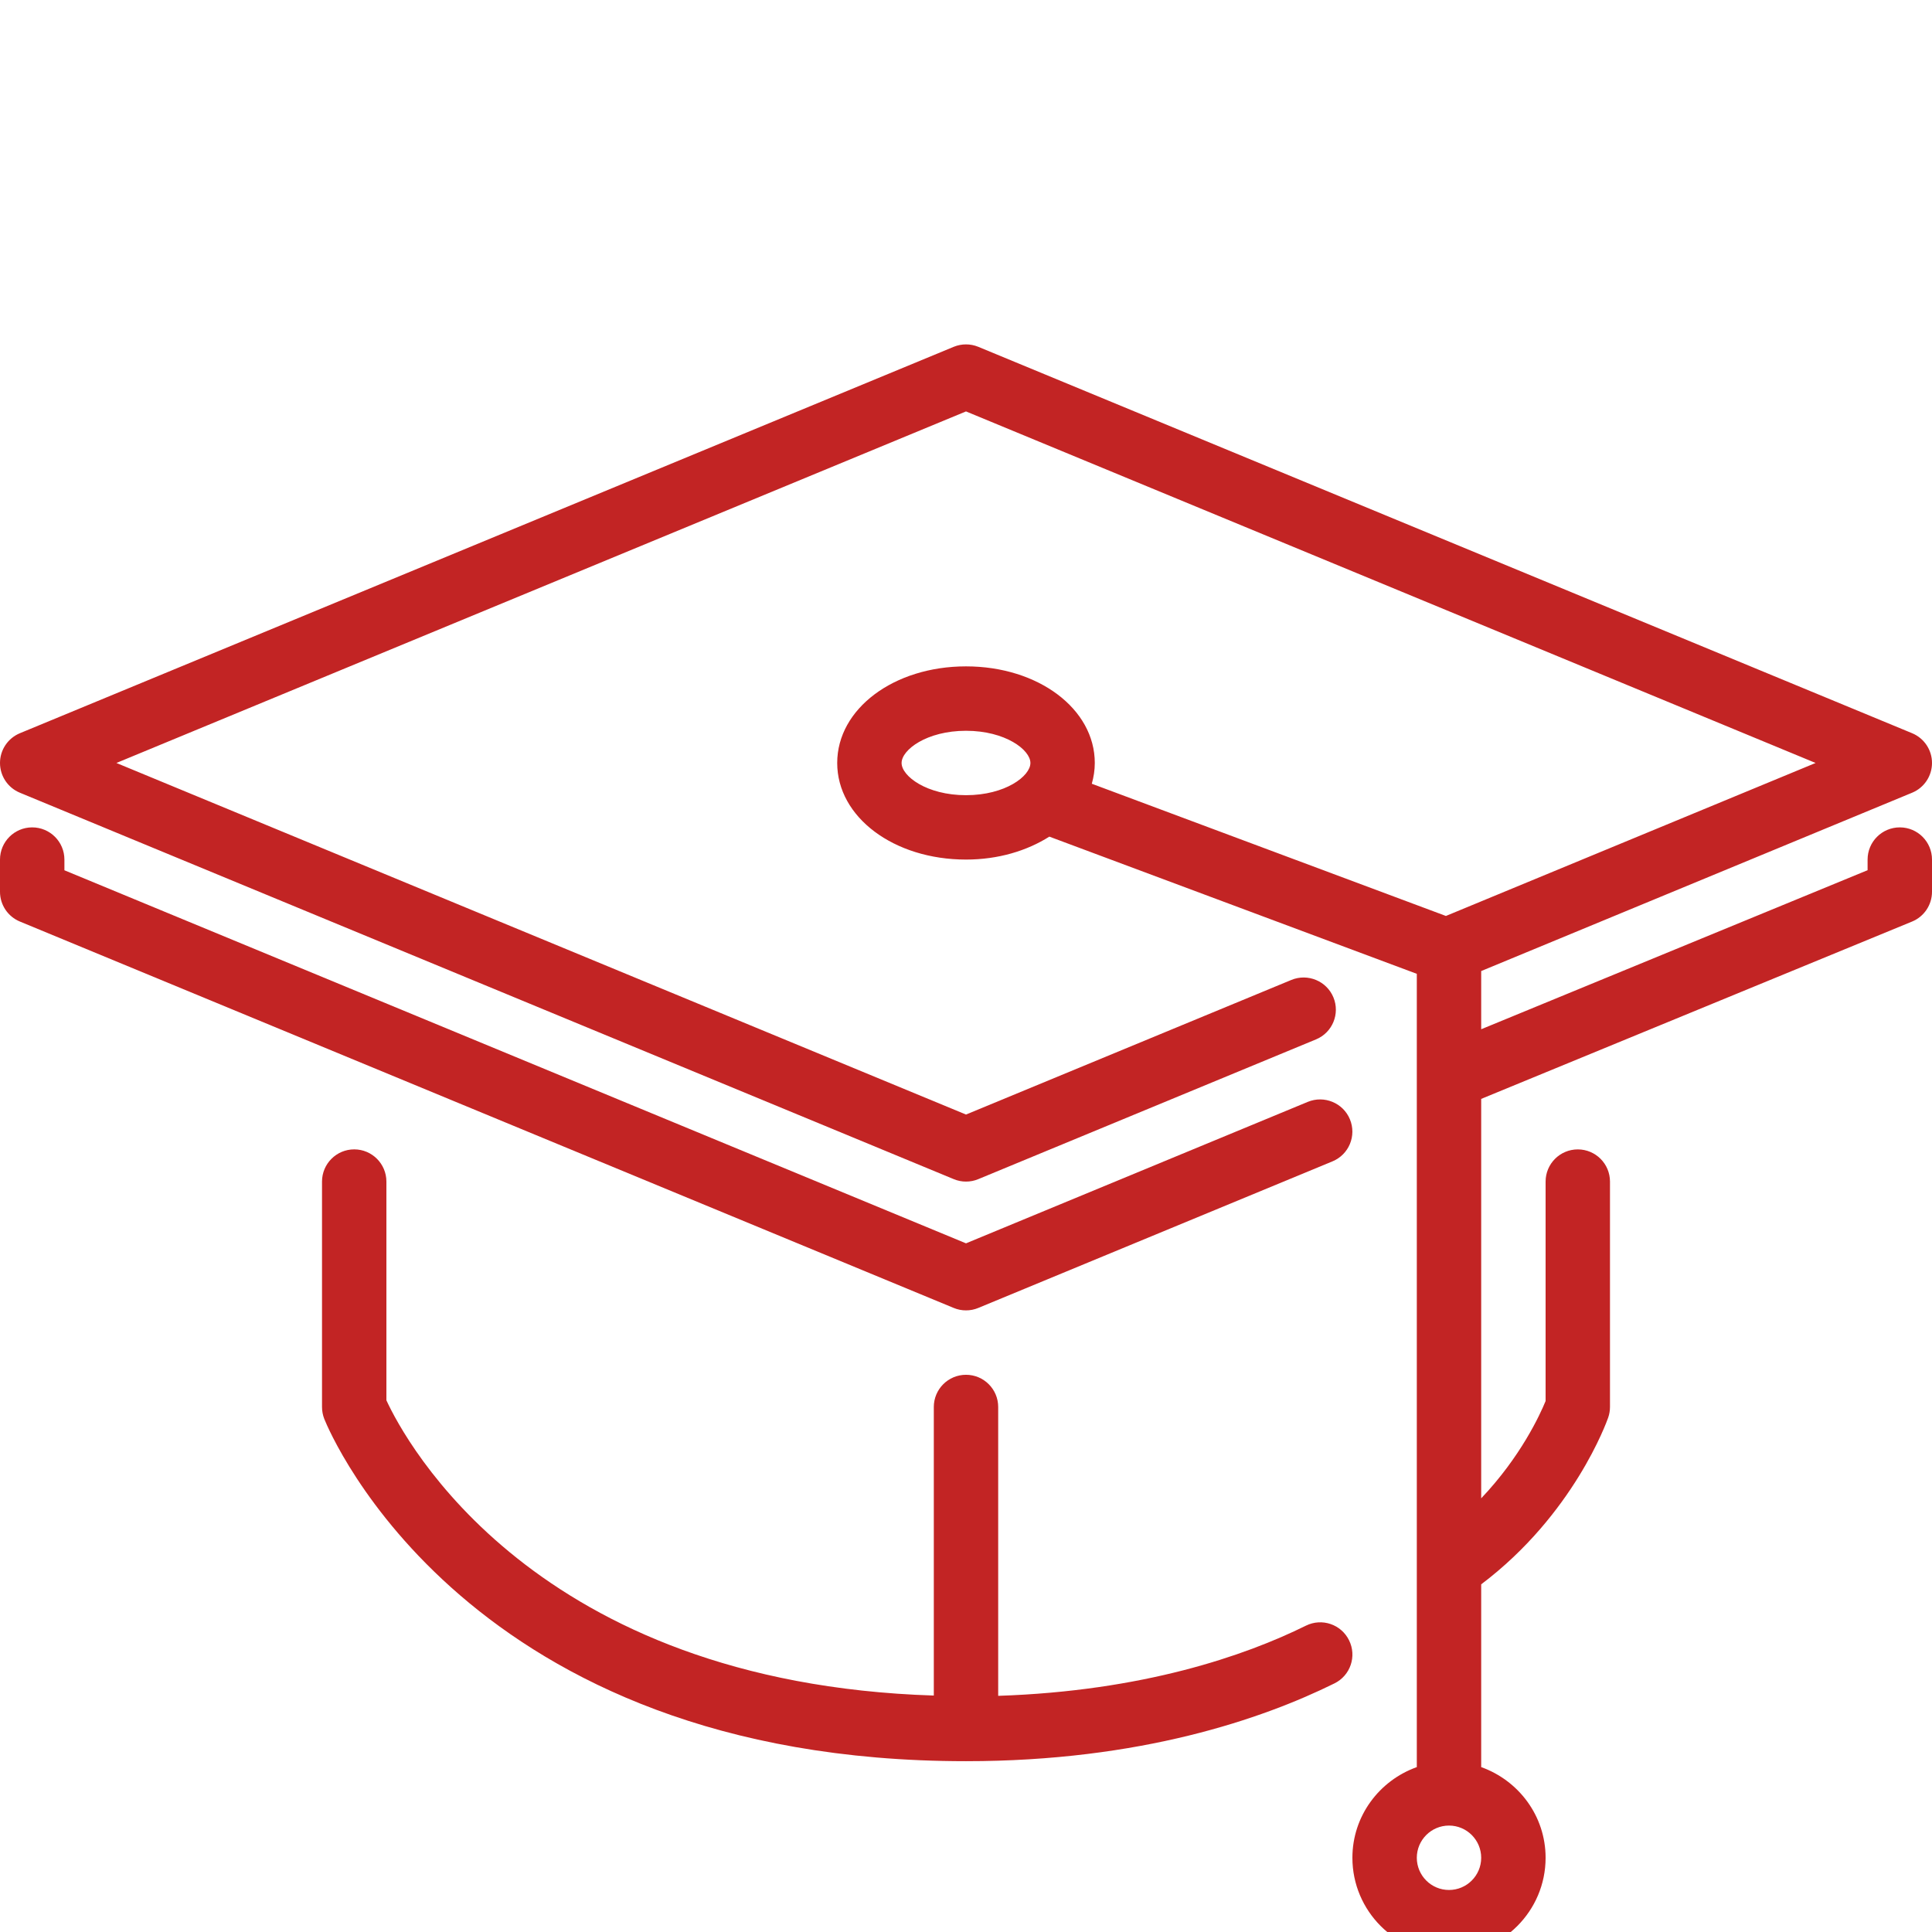 <svg width="80" height="80" viewBox="0 0 80 80" fill="none" xmlns="http://www.w3.org/2000/svg">
<g clip-path="url(#clip0)">
<path d="M40 54.26C40.173 54.26 40.347 54.227 40.509 54.159L55.176 48.089C55.856 47.808 56.179 47.028 55.897 46.348C55.616 45.667 54.833 45.347 54.155 45.625L40 51.484L2.667 36.036V35.593C2.667 34.857 2.069 34.26 1.333 34.26C0.597 34.26 0 34.857 0 35.593V36.927C0 37.467 0.325 37.953 0.824 38.159L39.491 54.159C39.653 54.227 39.827 54.26 40 54.26Z" fill="#C22424"/>
<path d="M55.861 67.92C55.536 67.26 54.739 66.988 54.076 67.315C51.544 68.567 47.315 70.023 41.333 70.221V58.26C41.333 57.524 40.736 56.927 40 56.927C39.264 56.927 38.667 57.524 38.667 58.26V70.209C22.111 69.681 16.768 59.652 16 57.983V48.927C16 48.191 15.403 47.593 14.667 47.593C13.931 47.593 13.334 48.191 13.334 48.927V58.26C13.334 58.429 13.366 58.597 13.428 58.756C13.66 59.333 19.335 72.927 40 72.927C47.223 72.927 52.284 71.174 55.258 69.705C55.919 69.379 56.189 68.58 55.861 67.92Z" fill="#C22424"/>
<path d="M78.667 34.26C77.929 34.26 77.333 34.857 77.333 35.593V36.033L61.333 42.619V40.209L79.176 32.825C79.674 32.62 80 32.133 80 31.593C80 31.053 79.675 30.568 79.177 30.361L40.509 14.361C40.183 14.227 39.817 14.227 39.491 14.361L0.824 30.361C0.325 30.568 0 31.053 0 31.593C0 32.133 0.325 32.62 0.824 32.825L39.491 48.825C39.653 48.893 39.827 48.927 40 48.927C40.173 48.927 40.347 48.894 40.51 48.825L54.491 43.04C55.172 42.76 55.495 41.98 55.214 41.299C54.932 40.619 54.152 40.297 53.472 40.577L40 46.151L4.82 31.593L40 17.036L75.18 31.593L59.872 37.928L45.209 32.453C45.287 32.176 45.333 31.891 45.333 31.593C45.333 29.351 42.991 27.593 40 27.593C37.01 27.593 34.667 29.351 34.667 31.593C34.667 33.836 37.01 35.593 40 35.593C41.335 35.593 42.525 35.229 43.451 34.643L58.667 40.324V44.596V44.597V73.172C57.119 73.725 56 75.191 56 76.927C56 79.132 57.795 80.927 60 80.927C62.205 80.927 64 79.132 64 76.927C64 75.191 62.881 73.726 61.333 73.172V65.604C65.161 62.715 66.533 58.867 66.593 58.696C66.641 58.556 66.666 58.408 66.666 58.26V48.927C66.666 48.191 66.07 47.594 65.333 47.594C64.596 47.594 64 48.191 64 48.927V58.014C63.769 58.579 62.968 60.322 61.333 62.042V45.503L79.174 38.16C79.674 37.955 80 37.467 80 36.927V35.593C80 34.857 79.404 34.26 78.667 34.26ZM40 32.927C38.372 32.927 37.333 32.137 37.333 31.593C37.333 31.049 38.372 30.26 40 30.26C41.628 30.26 42.667 31.049 42.667 31.593C42.667 32.137 41.628 32.927 40 32.927ZM60 78.26C59.264 78.26 58.667 77.661 58.667 76.927C58.667 76.192 59.264 75.593 60 75.593C60.736 75.593 61.333 76.192 61.333 76.927C61.333 77.661 60.736 78.26 60 78.26Z" fill="#C22424"/>
</g>
<defs>
<clipPath id="clip0">
<rect width="80" height="80" fill="white"/>
</clipPath>
</defs>
</svg>
